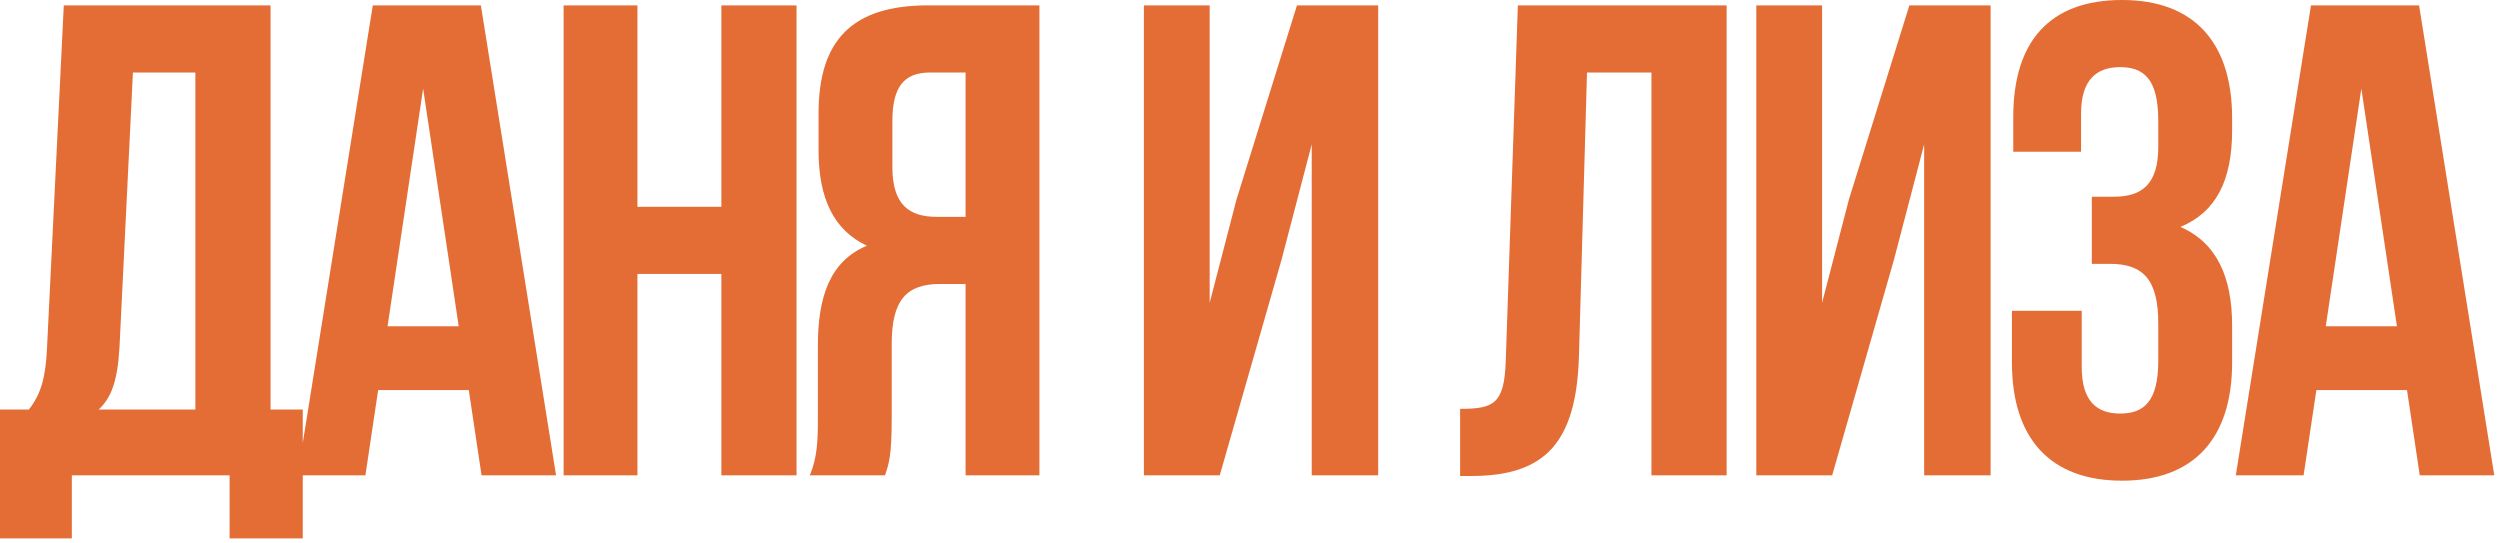 <?xml version="1.0" encoding="UTF-8"?> <svg xmlns="http://www.w3.org/2000/svg" width="327" height="71" viewBox="0 0 327 71" fill="none"><path d="M39.603 70.425H30.032V62.17H9.396L9.396 70.425H0L0 53.565H3.776C5.445 51.457 5.972 49.174 6.147 45.574L8.343 0.702L35.389 0.702L35.389 53.565H39.603L39.603 70.425ZM17.387 9.484L15.631 45.398C15.367 50.052 14.489 52.072 12.909 53.565L25.554 53.565L25.554 9.484H17.387ZM62.898 0.702L72.733 62.17H62.986L61.318 51.018H49.463L47.795 62.17L38.926 62.17L48.761 0.702L62.898 0.702ZM55.346 11.591L50.692 42.676H60L55.346 11.591ZM83.378 35.827L83.378 62.17H73.719L73.719 0.702L83.378 0.702V27.046H94.355V0.702L104.189 0.702L104.189 62.17H94.355L94.355 35.827H83.378ZM115.759 62.17H105.924C106.89 59.887 106.978 57.692 106.978 54.706V45.223C106.978 38.813 108.559 34.159 113.388 32.139C109.086 30.119 107.066 25.992 107.066 19.67V14.84C107.066 5.356 111.369 0.702 121.379 0.702L135.956 0.702V62.17L126.297 62.17L126.297 37.144H122.96C118.569 37.144 116.637 39.252 116.637 44.959V54.619C116.637 59.624 116.286 60.59 115.759 62.17ZM126.297 9.484L121.643 9.484C118.218 9.484 116.725 11.415 116.725 15.806V21.865C116.725 26.782 118.92 28.363 122.521 28.363H126.297V9.484ZM167.622 33.983L159.544 62.17H149.621V0.702L158.226 0.702V39.603L161.739 26.08L169.642 0.702L180.267 0.702V62.17H171.574V18.879L167.622 33.983ZM190.983 62.258V53.477C195.373 53.477 196.778 52.862 196.954 47.155L198.535 0.702L225.844 0.702V62.17L216.009 62.17V9.484L207.579 9.484L206.525 46.628C206.174 57.868 202.135 62.258 192.476 62.258H190.983ZM247.726 33.983L239.647 62.17H229.725V0.702L238.33 0.702V39.603L241.843 26.08L249.746 0.702L260.371 0.702V62.17H251.678V18.879L247.726 33.983ZM282.302 19.231V15.806C282.302 10.274 280.371 8.781 277.297 8.781C274.224 8.781 272.204 10.45 272.204 14.84V19.845H263.335V15.279C263.335 5.444 268.077 -6.23886e-05 277.561 -6.23886e-05C287.044 -6.23886e-05 291.962 5.62 291.962 15.455V17.035C291.962 23.621 289.854 27.748 285.2 29.68C290.03 31.788 291.962 36.354 291.962 42.589V47.418C291.962 57.253 287.044 62.873 277.561 62.873C268.077 62.873 263.16 57.253 263.16 47.418V40.657H272.292V48.033C272.292 52.423 274.224 54.092 277.297 54.092C280.371 54.092 282.302 52.599 282.302 47.155V42.325C282.302 36.617 280.371 34.51 275.98 34.51H273.609V25.729L276.507 25.729C280.107 25.729 282.302 24.148 282.302 19.231ZM316.416 0.702L326.251 62.17H316.504L314.835 51.018H302.981L301.312 62.17H292.443L302.278 0.702L316.416 0.702ZM308.864 11.591L304.21 42.676H313.518L308.864 11.591Z" fill="#E46D36"></path></svg> 